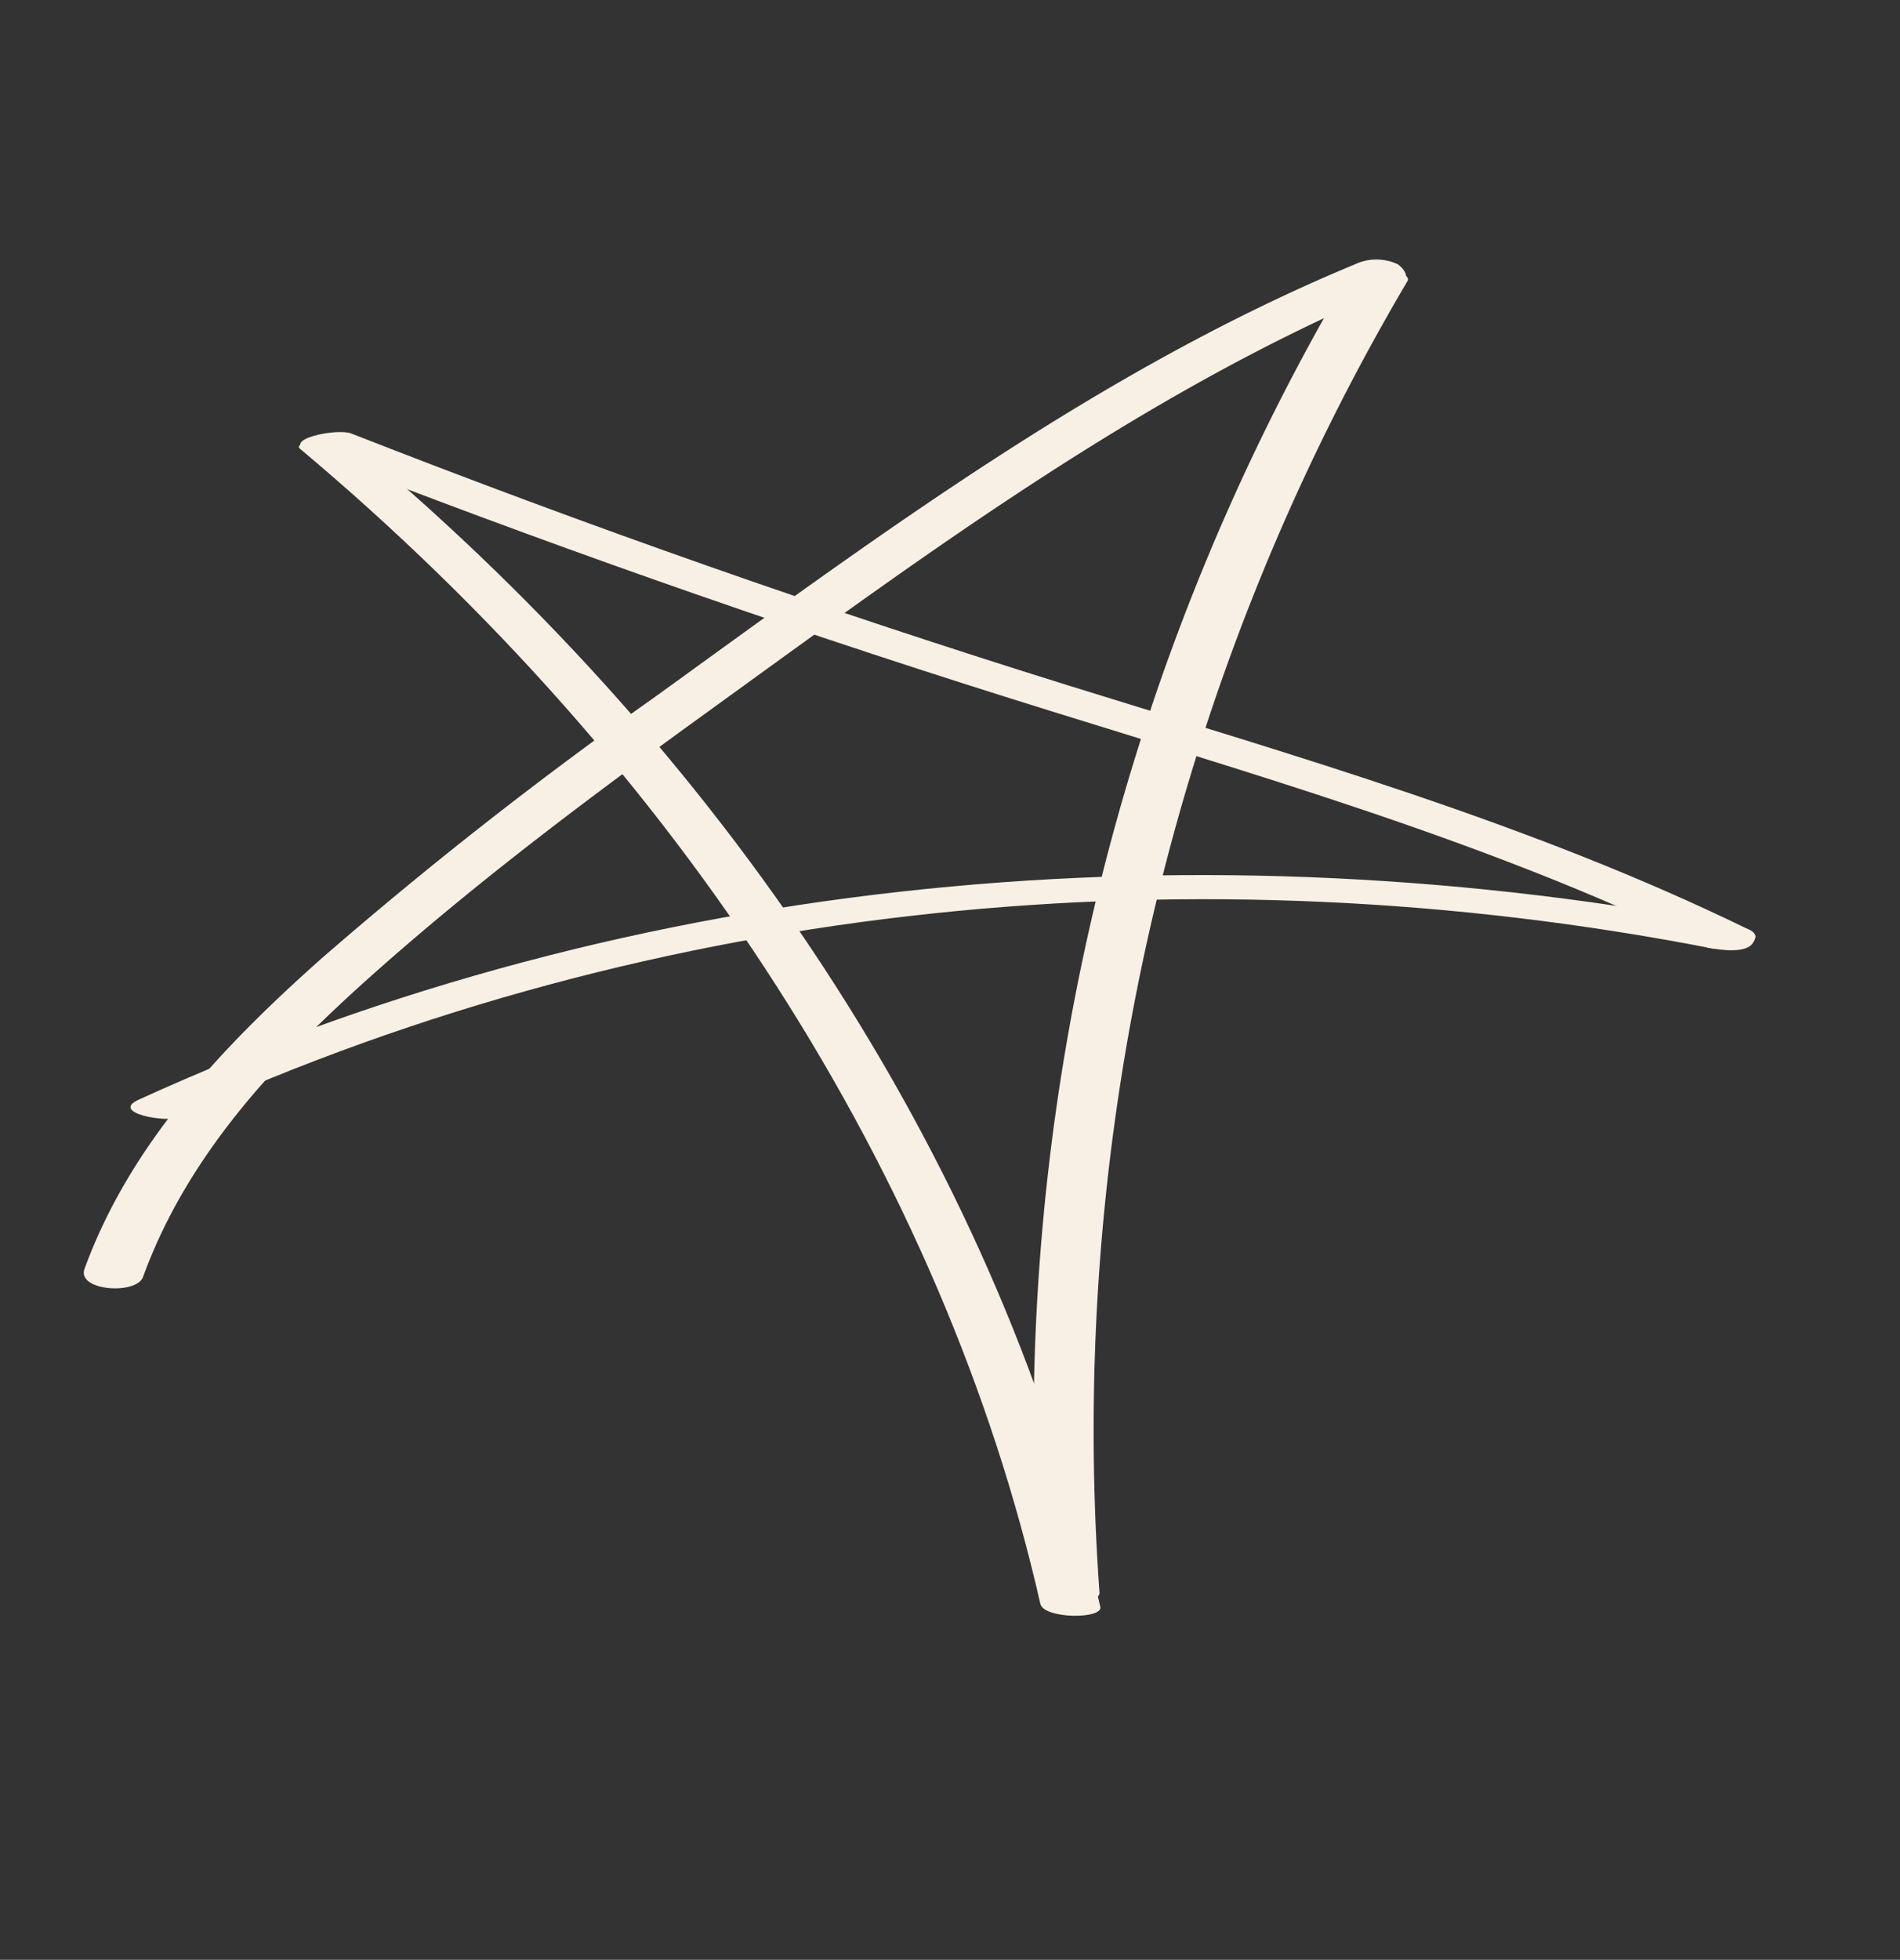 <svg xmlns="http://www.w3.org/2000/svg" xmlns:xlink="http://www.w3.org/1999/xlink" width="68.919" height="71.062" viewBox="0 0 68.919 71.062">
  <rect x="0" y="0" width="68.919" height="71.062" fill="#333333" stroke="none"/>
  <g transform="matrix(0.966, 0.259, -0.259, 0.966, 15.183, 0)">
    <path d="M2.793,47.3c.432-4.918,2.857-9.221,5.546-13.254,2.747-4.12,5.818-8.01,8.94-11.849C23.463,14.593,29.621,6.8,37.445.8c.408-.313.15-.6-.2-.742a1.825,1.825,0,0,0-1.5.4c-7.927,6.086-14.176,14-20.441,21.7A152.057,152.057,0,0,0,6.039,34.5C3.428,38.472,1.091,42.752.667,47.572c-.074.843,2.064.438,2.127-.271" transform="translate(-0.456 0)" fill="#f8f0e4"/>
    <path d="M105.2,1.557a82.234,82.234,0,0,0,1.5,49.009c.16.465,2.284-.036,2.128-.488a81.907,81.907,0,0,1-1.527-48.82c.128-.462-1.969-.194-2.106.3" transform="translate(-70.02 -0.699)" fill="#f8f0e4"/>
    <path d="M38.967,85.011c-7.432-14.083-20.5-26.017-36.915-33.66-.577-.269-2.409.432-1.992.626C16.4,59.59,29.436,71.443,36.84,85.472c.263.5,2.348-.045,2.128-.461" transform="translate(0 -35.148)" fill="#f8f0e4"/>
    <path d="M.43,51.257q13.327,1.477,26.73,2.058c8.972.386,17.984.461,26.83,2.177.572.111,2.477-.8,1.339-1.02-8.6-1.667-17.356-1.8-26.076-2.147Q15.479,51.771,1.77,50.237c-.568-.063-2.471.9-1.339,1.02" transform="translate(-0.053 -34.424)" fill="#f8f0e4"/>
    <path d="M55.7,63.693C35.934,65.086,16.5,72.112,1.161,84.79c-.881.728,1.225.559,1.665.195C17.478,72.876,35.92,66.043,54.817,64.711c.365-.026,1.249-.139,1.415-.542s-.134-.5-.537-.476" transform="translate(-0.649 -43.645)" fill="#f8f0e4"/>
  </g>
</svg>
